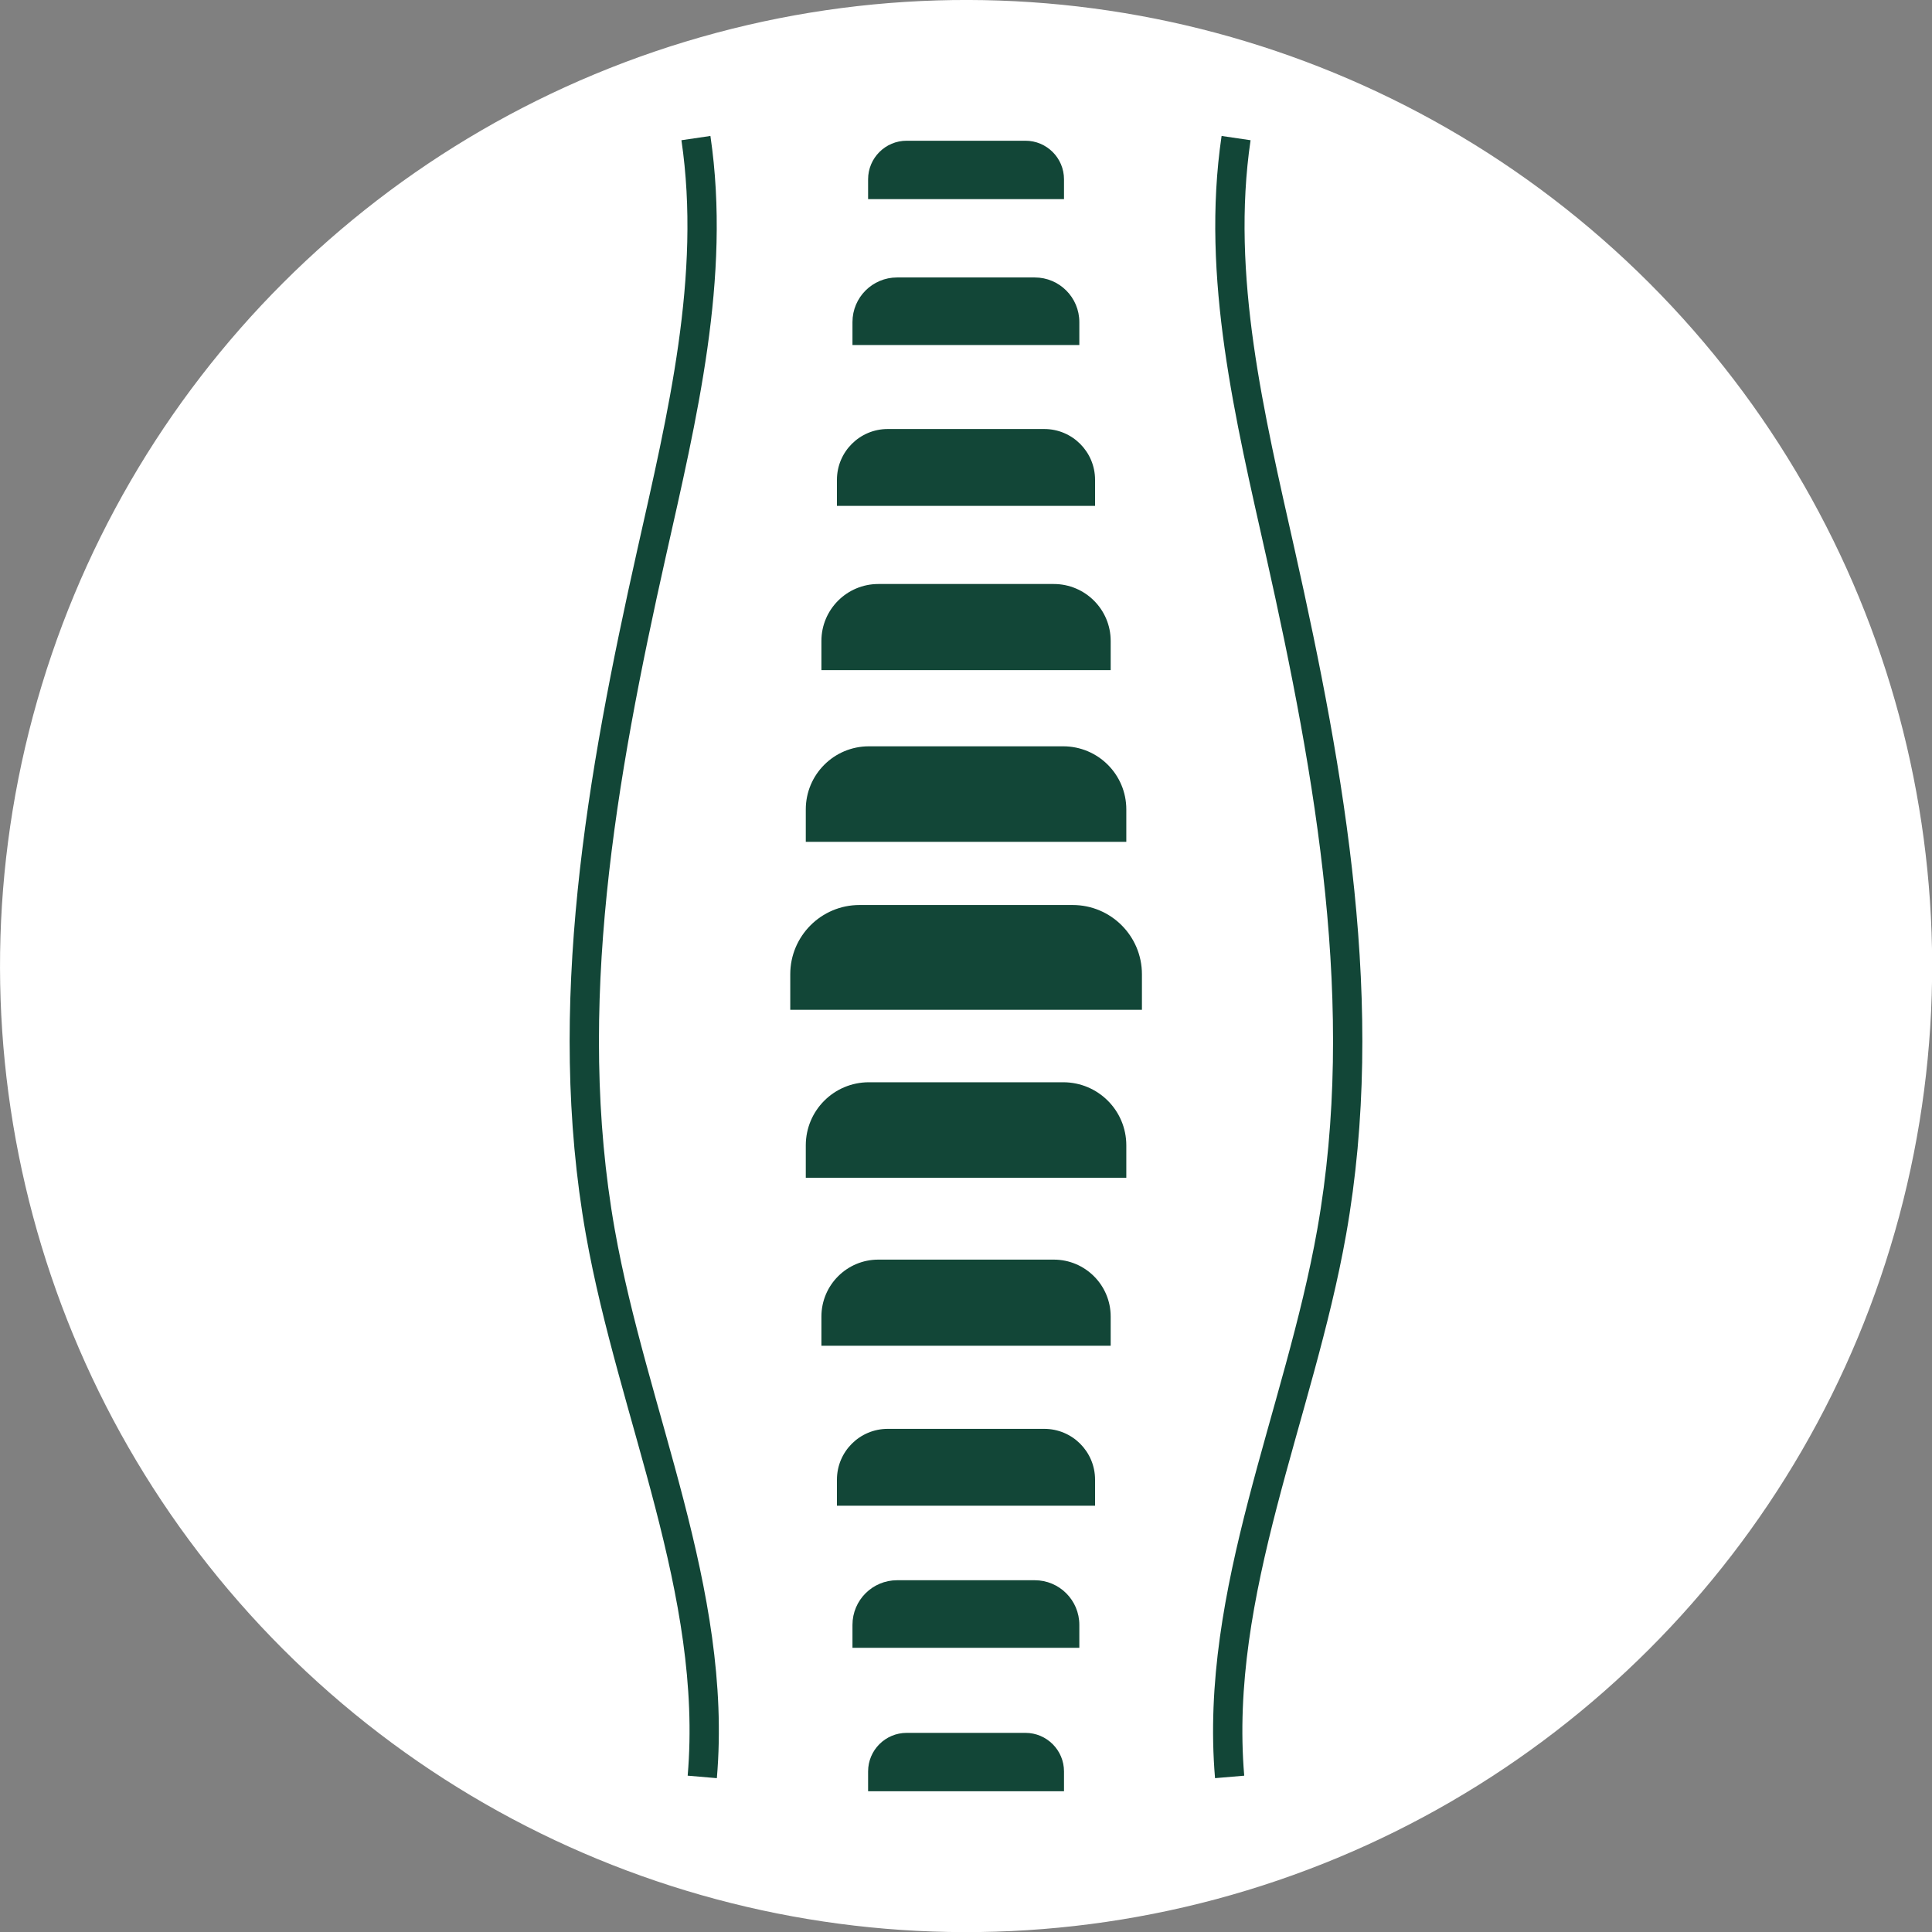 <svg viewBox="0 0 197.83 197.83" xmlns="http://www.w3.org/2000/svg" id="Layer_2">
  <rect x="0" y="0" width="197.83" height="197.83" fill="#808080" stroke="none"/>
  <defs>
    <style>
      .cls-1 {
        fill: #124637;
      }

      .cls-2 {
        fill: none;
        stroke: #124637;
        stroke-miterlimit: 10;
        stroke-width: 3px;
      }

      .cls-3 {
        fill: #fff;
      }
    </style>
  </defs>
  <g id="Calque_1">
    <g>
      <circle transform="translate(-40.97 98.92) rotate(-45)" r="98.92" cy="98.92" cx="98.92" class="cls-3"></circle>
      <g>
        <path d="M108.94,20.39h-20.05v-2.03c0-2.18,1.77-3.95,3.95-3.95h12.16c2.18,0,3.95,1.77,3.95,3.95v2.03Z" class="cls-1"></path>
        <path d="M110.53,35.33h-23.24v-2.35c0-2.53,2.05-4.57,4.57-4.57h14.09c2.53,0,4.57,2.05,4.57,4.57v2.35Z" class="cls-1"></path>
        <path d="M112.13,51.8h-26.43v-2.67c0-2.87,2.33-5.2,5.2-5.2h16.03c2.87,0,5.2,2.33,5.2,5.2v2.67Z" class="cls-1"></path>
        <path d="M113.73,68.62h-29.62v-2.99c0-3.22,2.61-5.83,5.83-5.83h17.96c3.22,0,5.83,2.61,5.83,5.83v2.99Z" class="cls-1"></path>
        <path d="M115.32,86.2h-32.81v-3.32c0-3.57,2.89-6.46,6.46-6.46h19.9c3.57,0,6.46,2.89,6.46,6.46v3.32Z" class="cls-1"></path>
        <path d="M108.94,183.42h-20.05v-2.03c0-2.18,1.77-3.95,3.95-3.95h12.16c2.18,0,3.95,1.77,3.95,3.95v2.03Z" class="cls-1"></path>
        <path d="M110.53,168.73h-23.24v-2.35c0-2.53,2.05-4.57,4.57-4.57h14.09c2.53,0,4.57,2.05,4.57,4.57v2.35Z" class="cls-1"></path>
        <path d="M112.13,154.18h-26.43v-2.67c0-2.87,2.33-5.2,5.2-5.2h16.03c2.87,0,5.2,2.33,5.2,5.2v2.67Z" class="cls-1"></path>
        <path d="M113.73,137.8h-29.62v-2.99c0-3.22,2.61-5.83,5.83-5.83h17.96c3.22,0,5.83,2.61,5.83,5.83v2.99Z" class="cls-1"></path>
        <path d="M115.32,120.6h-32.81v-3.32c0-3.57,2.89-6.46,6.46-6.46h19.9c3.57,0,6.46,2.89,6.46,6.46v3.32Z" class="cls-1"></path>
        <path d="M116.92,103.4h-36v-3.64c0-3.91,3.17-7.09,7.09-7.09h21.83c3.91,0,7.09,3.17,7.09,7.09v3.64Z" class="cls-1"></path>
      </g>
      <path d="M126.57,14.14c-2.09,14.19,1.41,28.53,4.55,42.53,5.11,22.82,9.32,46.45,5.24,69.48-3.32,18.72-12.06,36.85-10.45,55.8" class="cls-2"></path>
      <path d="M71.26,14.14c2.09,14.19-1.41,28.53-4.55,42.53-5.11,22.82-9.32,46.45-5.24,69.48,3.32,18.72,12.06,36.85,10.44,55.8" class="cls-2"></path>
    </g>
  </g>
</svg>